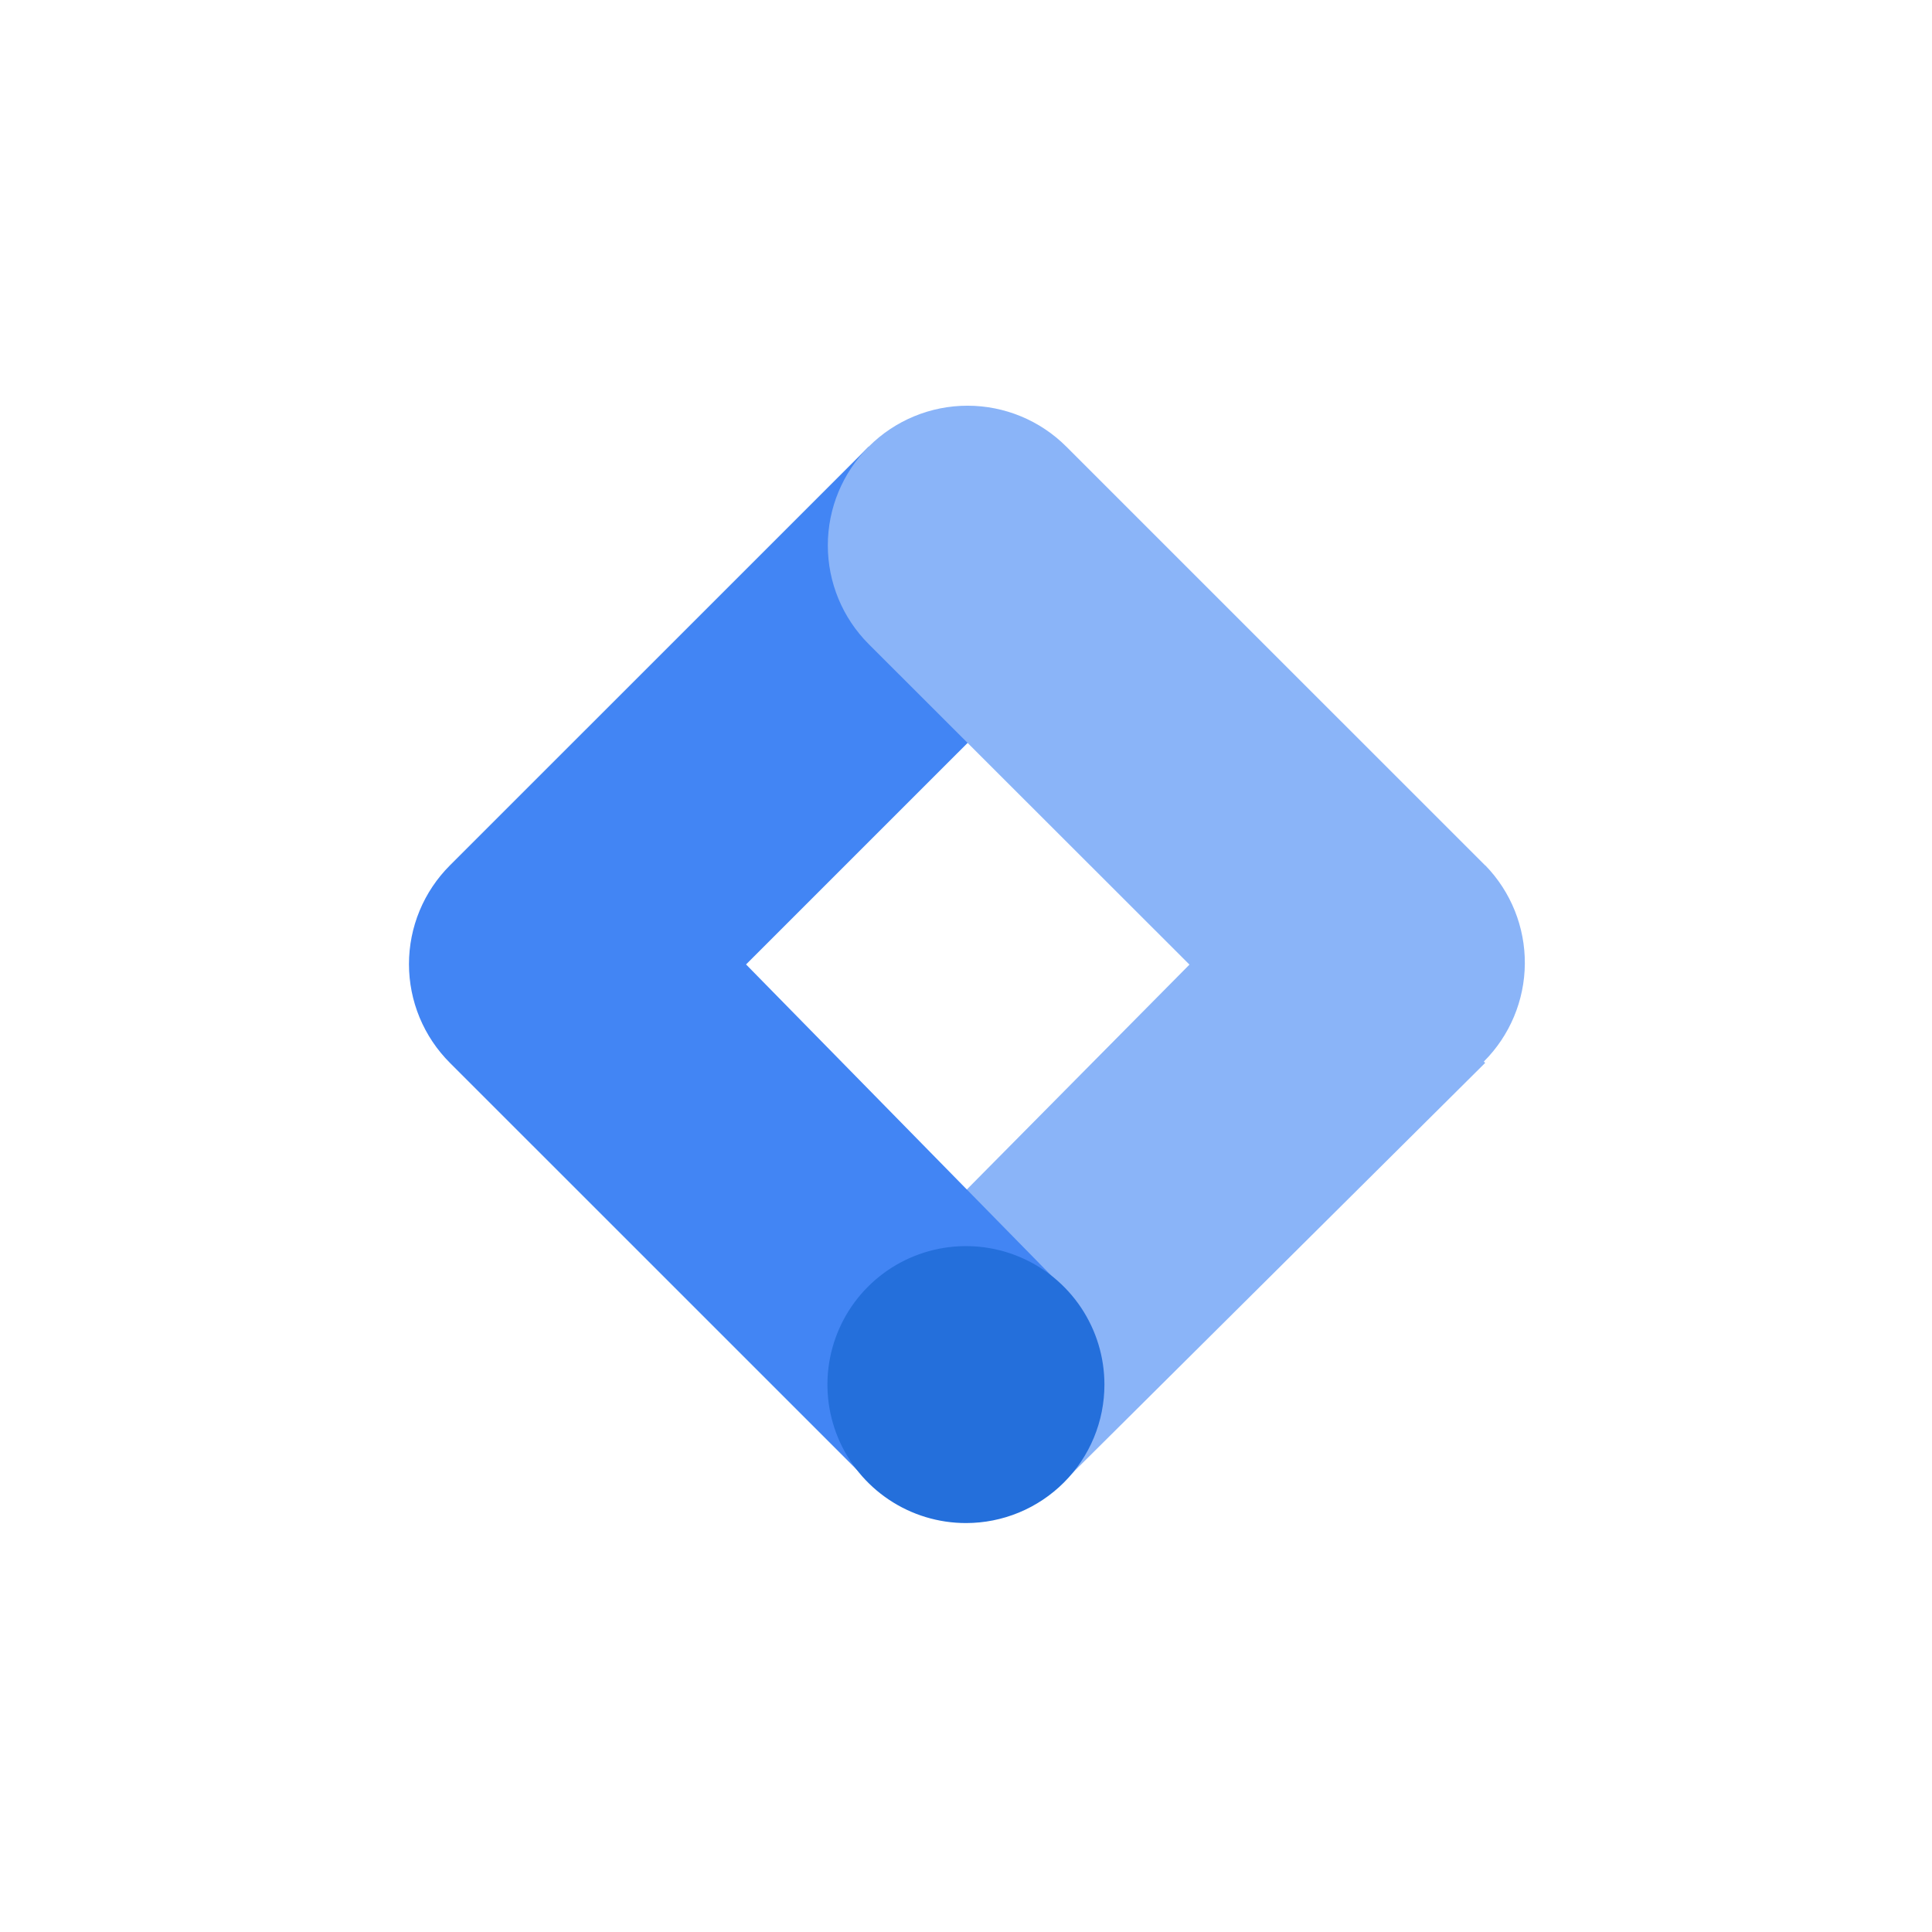 <svg width="600" height="600" viewBox="0 0 600 600" fill="none" xmlns="http://www.w3.org/2000/svg">
<rect width="600" height="600" fill="white"/>
<g clip-path="url(#clip0_5_4292)">
<path d="M330.703 459.813L270.465 399.5L399.894 268.764L461.234 330.094L330.703 459.813Z" fill="#8AB4F8"/>
<path d="M331.157 200.065L269.788 138.707L139.709 268.764C135.683 272.789 132.489 277.568 130.31 282.827C128.131 288.086 127.01 293.723 127.01 299.415C127.01 305.108 128.131 310.745 130.31 316.004C132.489 321.263 135.683 326.041 139.709 330.066L269.788 460.124L329.971 399.698L231.691 299.514L331.157 200.065Z" fill="#4285F4"/>
<path d="M461.235 268.764L331.156 138.706C323.022 130.57 311.988 125.997 300.482 125.995C288.976 125.992 277.94 130.559 269.802 138.692C261.664 146.825 257.091 157.857 257.088 169.361C257.085 180.866 261.653 191.9 269.788 200.036L399.951 330.094C408.126 338.032 419.096 342.435 430.49 342.351C441.885 342.268 452.789 337.705 460.846 329.649C468.904 321.593 473.467 310.691 473.551 299.298C473.634 287.905 469.23 276.937 461.291 268.764H461.235Z" fill="#8AB4F8"/>
<path d="M342.99 429.996C342.99 421.489 340.466 413.173 335.739 406.101C331.011 399.028 324.292 393.516 316.431 390.262C308.57 387.008 299.921 386.158 291.577 387.82C283.233 389.481 275.569 393.58 269.555 399.597C263.54 405.614 259.446 413.279 257.79 421.623C256.133 429.967 256.989 438.615 260.249 446.472C263.509 454.33 269.026 461.044 276.103 465.766C283.18 470.488 291.498 473.006 300.006 473C305.653 473 311.245 471.887 316.462 469.726C321.679 467.564 326.418 464.396 330.41 460.403C334.402 456.409 337.567 451.668 339.726 446.451C341.884 441.233 342.993 435.642 342.99 429.996Z" fill="#246FDB"/>
</g>
<defs>
<clipPath id="clip0_5_4292">
<rect width="347" height="347" fill="white" transform="translate(127 126)"/>
</clipPath>
</defs>
</svg>
